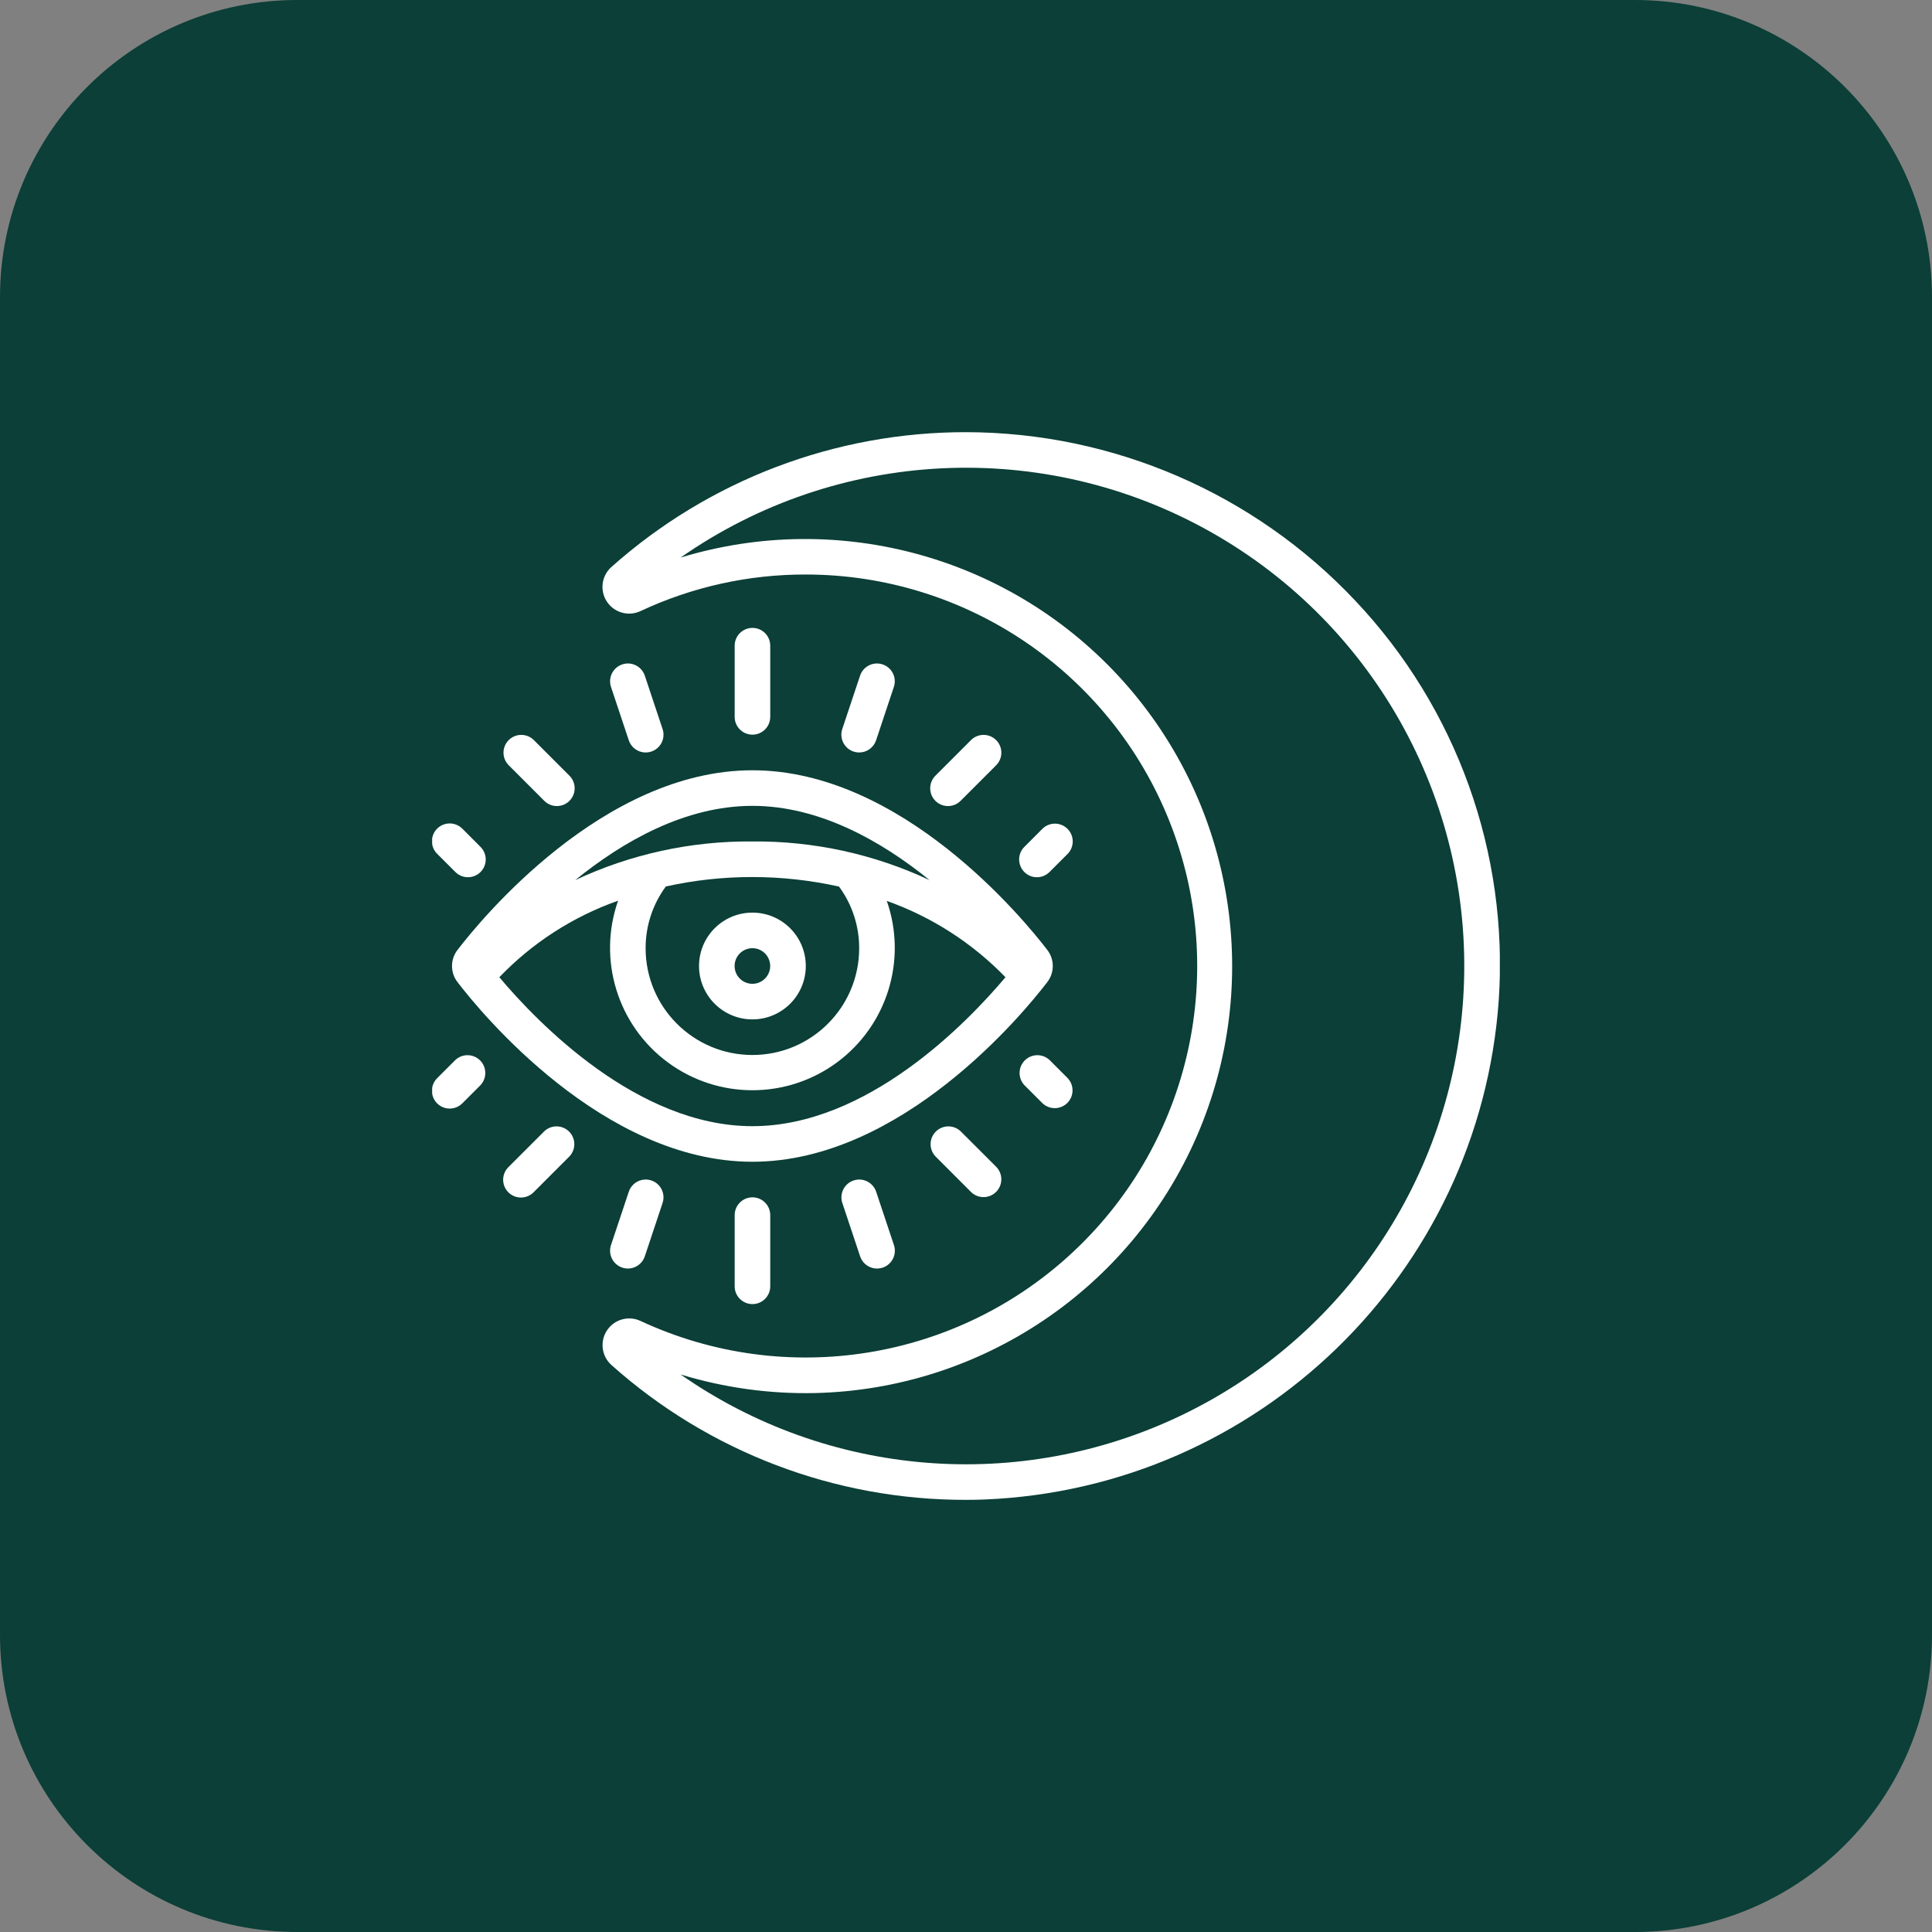 <svg width="65" height="65" viewBox="0 0 65 65" fill="none" xmlns="http://www.w3.org/2000/svg">
<rect x="0" y="0" width="65" height="65" fill="#808080" stroke="none"/>
<path d="M0 10C0 4.477 4.477 0 10 0H55C60.523 0 65 4.477 65 10V55C65 60.523 60.523 65 55 65H10C4.477 65 0 60.523 0 55V10Z" fill="#0B3F37"/>
<g clip-path="url(#clip0_158_4066)">
<path d="M32.499 14.54C28.101 14.536 23.856 16.15 20.571 19.075C20.238 19.371 20.172 19.868 20.417 20.24C20.663 20.613 21.144 20.749 21.548 20.56C23.289 19.744 25.189 19.324 27.111 19.329C32.506 19.331 37.354 22.622 39.347 27.636C41.339 32.649 40.073 38.371 36.151 42.075C32.229 45.78 26.444 46.718 21.552 44.443C21.148 44.252 20.664 44.389 20.419 44.763C20.174 45.137 20.241 45.635 20.577 45.93C23.858 48.856 28.103 50.469 32.499 50.461C32.707 50.461 32.918 50.457 33.125 50.449C42.327 50.071 49.776 42.838 50.424 33.651C50.759 28.69 49.007 23.815 45.591 20.203C42.191 16.596 37.456 14.548 32.499 14.54ZM49.229 33.578C48.84 39.62 45.223 44.984 39.766 47.608C34.309 50.233 27.861 49.71 22.898 46.242C24.359 46.688 25.883 46.9 27.41 46.868C33.013 46.742 38.03 43.37 40.264 38.23C42.497 33.091 41.539 27.122 37.809 22.94C34.079 18.758 28.259 17.126 22.898 18.759C28.179 15.069 35.108 14.731 40.722 17.891C46.337 21.051 49.643 27.148 49.229 33.578Z" fill="white"/>
<path d="M15.394 31.957C15.145 32.277 15.145 32.725 15.394 33.045C16.169 34.057 20.285 39.086 25.314 39.086C30.343 39.086 34.459 34.057 35.233 33.044C35.482 32.725 35.482 32.277 35.233 31.957C34.459 30.947 30.343 25.915 25.314 25.915C20.285 25.915 16.169 30.947 15.394 31.957ZM33.828 32.878C32.532 34.416 29.18 37.889 25.314 37.889C21.447 37.889 18.094 34.416 16.799 32.878C17.912 31.719 19.28 30.837 20.795 30.303C20.099 32.286 20.777 34.492 22.467 35.742C24.157 36.991 26.464 36.993 28.156 35.746C29.848 34.499 30.529 32.294 29.835 30.31C31.346 30.847 32.713 31.726 33.828 32.878ZM21.721 31.902C21.719 31.154 21.958 30.426 22.402 29.824C24.321 29.4 26.309 29.401 28.228 29.828C28.67 30.429 28.908 31.156 28.906 31.902C28.906 33.886 27.297 35.494 25.314 35.494C23.33 35.494 21.721 33.886 21.721 31.902ZM25.314 27.112C27.581 27.112 29.67 28.31 31.275 29.611C29.411 28.736 27.373 28.291 25.314 28.31C23.254 28.291 21.216 28.736 19.352 29.611C20.957 28.31 23.046 27.112 25.314 27.112Z" fill="white"/>
<path d="M25.914 24.118V21.724C25.914 21.393 25.646 21.125 25.316 21.125C24.985 21.125 24.717 21.393 24.717 21.724V24.118C24.717 24.449 24.985 24.717 25.316 24.717C25.646 24.717 25.914 24.449 25.914 24.118Z" fill="white"/>
<path d="M21.724 25.316C21.917 25.316 22.097 25.224 22.21 25.068C22.323 24.912 22.353 24.711 22.292 24.528L21.694 22.732C21.589 22.418 21.25 22.248 20.936 22.353C20.622 22.457 20.452 22.796 20.556 23.11L21.155 24.907C21.236 25.152 21.466 25.317 21.724 25.316Z" fill="white"/>
<path d="M17.954 24.893C17.719 24.666 17.346 24.669 17.115 24.9C16.884 25.131 16.881 25.504 17.108 25.739L18.305 26.937C18.455 27.092 18.678 27.155 18.887 27.1C19.096 27.045 19.26 26.882 19.315 26.672C19.369 26.463 19.307 26.24 19.151 26.09L17.954 24.893Z" fill="white"/>
<path d="M15.313 29.331C15.463 29.487 15.686 29.549 15.895 29.494C16.104 29.44 16.268 29.276 16.323 29.067C16.377 28.858 16.315 28.635 16.159 28.485L15.561 27.886C15.41 27.73 15.188 27.668 14.978 27.723C14.769 27.777 14.606 27.941 14.551 28.15C14.496 28.36 14.558 28.582 14.714 28.732L15.313 29.331Z" fill="white"/>
<path d="M28.907 25.316C29.165 25.316 29.393 25.151 29.475 24.907L30.073 23.11C30.178 22.796 30.008 22.457 29.694 22.353C29.38 22.248 29.041 22.418 28.936 22.732L28.337 24.528C28.276 24.711 28.307 24.912 28.42 25.068C28.533 25.224 28.714 25.317 28.907 25.316Z" fill="white"/>
<path d="M32.324 26.937L33.522 25.739C33.748 25.504 33.745 25.131 33.514 24.9C33.283 24.669 32.91 24.666 32.675 24.893L31.478 26.09C31.322 26.24 31.26 26.463 31.314 26.672C31.369 26.882 31.533 27.045 31.742 27.1C31.951 27.155 32.174 27.092 32.324 26.937Z" fill="white"/>
<path d="M35.915 27.886C35.681 27.652 35.302 27.652 35.069 27.886L34.47 28.485C34.314 28.635 34.252 28.858 34.307 29.067C34.361 29.276 34.525 29.44 34.734 29.495C34.944 29.549 35.166 29.487 35.316 29.331L35.915 28.733C36.149 28.499 36.149 28.12 35.915 27.886Z" fill="white"/>
<path d="M24.717 40.882V43.277C24.717 43.607 24.985 43.875 25.316 43.875C25.646 43.875 25.914 43.607 25.914 43.277V40.882C25.914 40.551 25.646 40.283 25.316 40.283C24.985 40.283 24.717 40.551 24.717 40.882Z" fill="white"/>
<path d="M21.155 40.094L20.556 41.89C20.452 42.204 20.622 42.543 20.936 42.648C21.25 42.752 21.589 42.582 21.694 42.268L22.292 40.472C22.36 40.269 22.314 40.045 22.172 39.885C22.03 39.725 21.813 39.653 21.603 39.696C21.393 39.739 21.223 39.891 21.155 40.094Z" fill="white"/>
<path d="M18.308 38.064L17.11 39.261C16.955 39.411 16.892 39.634 16.947 39.843C17.002 40.053 17.166 40.216 17.375 40.271C17.584 40.325 17.807 40.263 17.957 40.108L19.154 38.91C19.381 38.675 19.378 38.302 19.147 38.071C18.916 37.84 18.543 37.837 18.308 38.064Z" fill="white"/>
<path d="M15.313 35.669L14.714 36.268C14.558 36.418 14.496 36.641 14.551 36.85C14.606 37.059 14.769 37.223 14.978 37.278C15.188 37.332 15.41 37.27 15.561 37.114L16.159 36.516C16.386 36.281 16.383 35.907 16.152 35.676C15.921 35.445 15.548 35.442 15.313 35.669Z" fill="white"/>
<path d="M28.718 39.716C28.405 39.82 28.235 40.159 28.339 40.472L28.938 42.269C29.043 42.583 29.382 42.752 29.696 42.648C30.01 42.544 30.18 42.204 30.076 41.89L29.477 40.094C29.427 39.943 29.318 39.819 29.176 39.748C29.034 39.676 28.869 39.665 28.718 39.716Z" fill="white"/>
<path d="M32.323 38.064C32.088 37.837 31.715 37.84 31.484 38.071C31.253 38.302 31.25 38.675 31.477 38.91L32.674 40.108C32.909 40.334 33.282 40.331 33.513 40.1C33.744 39.869 33.747 39.496 33.521 39.261L32.323 38.064Z" fill="white"/>
<path d="M35.317 35.669C35.082 35.442 34.709 35.445 34.478 35.676C34.247 35.907 34.244 36.281 34.471 36.516L35.069 37.114C35.304 37.341 35.678 37.338 35.909 37.107C36.14 36.876 36.143 36.503 35.916 36.268L35.317 35.669Z" fill="white"/>
<path d="M25.314 34.296C26.306 34.296 27.11 33.492 27.11 32.5C27.11 31.508 26.306 30.704 25.314 30.704C24.322 30.704 23.518 31.508 23.518 32.5C23.518 33.492 24.322 34.296 25.314 34.296ZM25.314 31.901C25.644 31.901 25.912 32.169 25.912 32.5C25.912 32.831 25.644 33.099 25.314 33.099C24.983 33.099 24.715 32.831 24.715 32.5C24.715 32.169 24.983 31.901 25.314 31.901Z" fill="white"/>
</g>
<defs>
<clipPath id="clip0_158_4066">
<rect x="14.539" y="14.54" width="35.921" height="35.921" rx="10" fill="white"/>
</clipPath>
</defs>
</svg>
